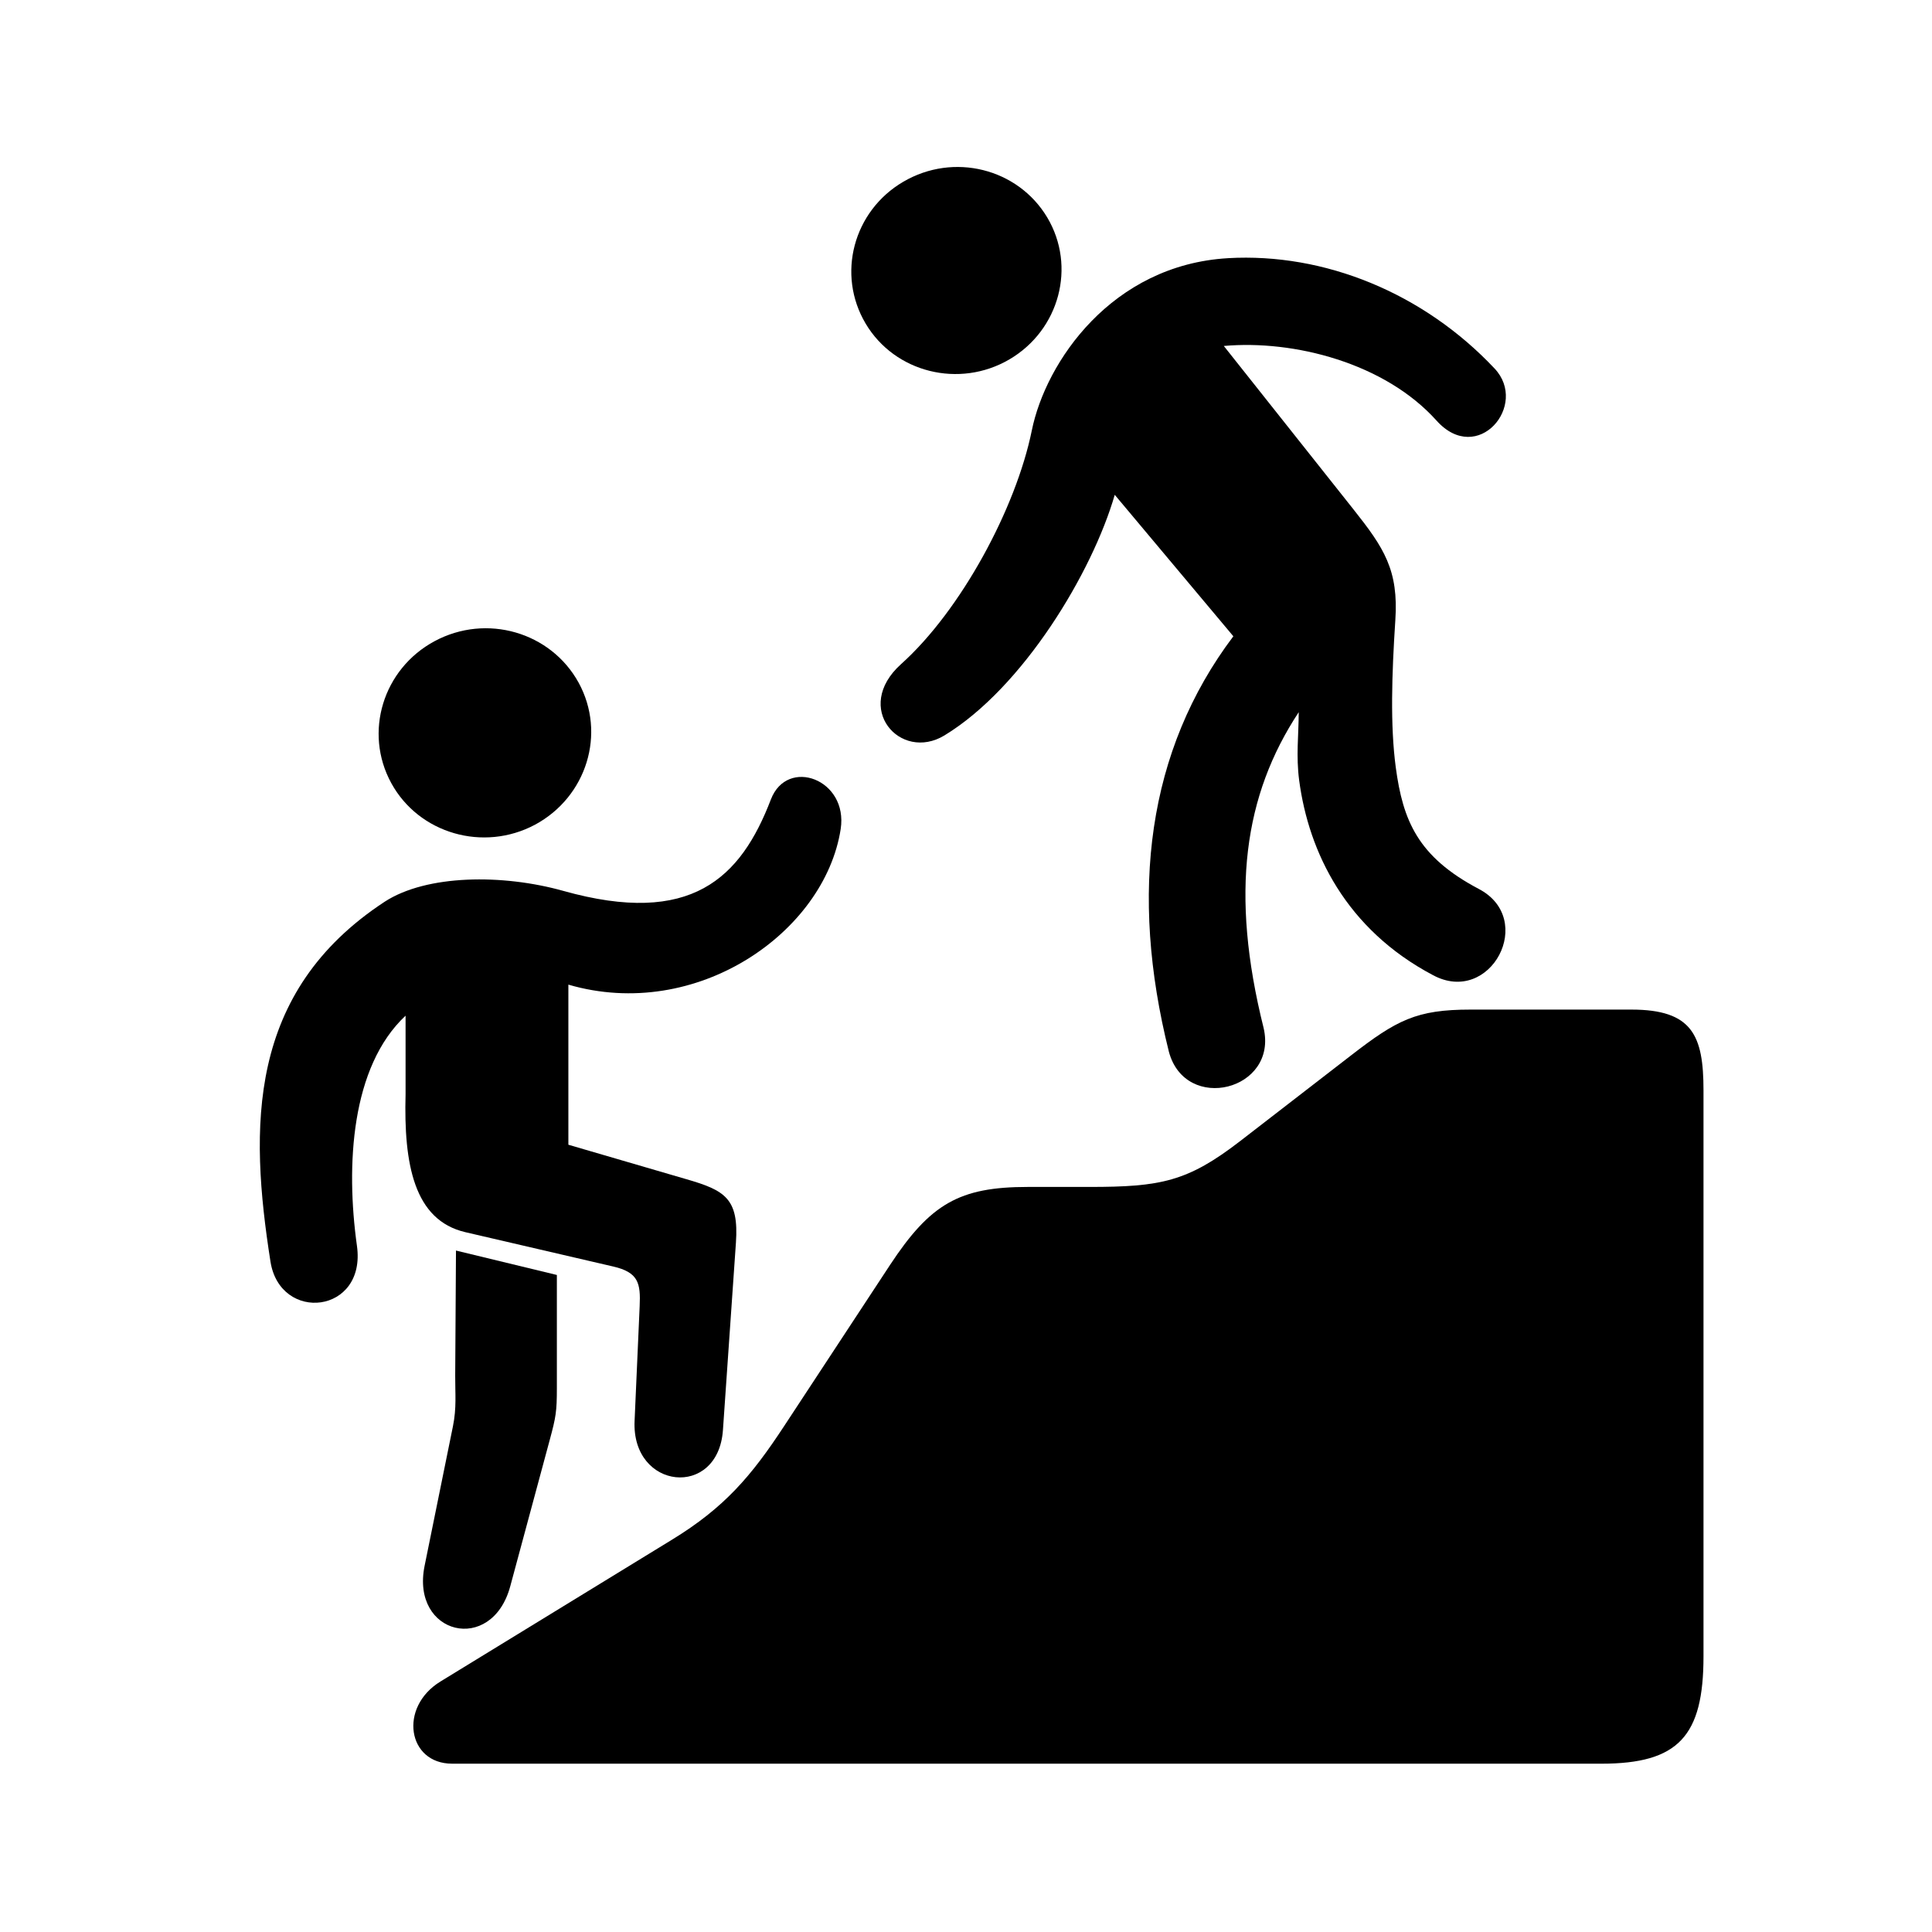 <?xml version="1.0" encoding="UTF-8"?>
<!-- Uploaded to: ICON Repo, www.iconrepo.com, Generator: ICON Repo Mixer Tools -->
<svg fill="#000000" width="800px" height="800px" version="1.1" viewBox="144 144 512 512" xmlns="http://www.w3.org/2000/svg">
 <g>
  <path d="m348.3 355.84c-7.988 20.875-21.109 33.766-55.016 24.254-16.121-4.516-36.207-4.344-47.32 2.859-36.559 23.965-35.855 59.914-30.289 95.367 2.559 16.328 25.48 13.883 22.914-4.191-2.973-21.289-1.574-47.441 12.891-60.965v20.82c-0.5 18.488 2.211 33.387 15.859 36.559l39.184 9.098c6.644 1.547 7.281 4.371 6.992 10.523l-1.344 30.387c-0.844 18.277 22.129 20.695 23.414 2.445l3.441-49.66c0.812-11.715-2.887-13.879-13.148-16.844l-31.254-9.129v-42.426c34.02 9.914 67.93-13.879 72.164-41.223 2.039-13.207-14.145-19.152-18.488-7.875z"/>
  <path d="m264.84 475.41-0.207 33.117c-0.027 4.875 0.41 8.488-0.609 13.504l-7.496 36.906c-3.734 18.367 17.785 23.555 22.684 5.484l10.5-38.922c1.605-5.949 1.863-7.434 1.863-13.641v-29.977z"/>
  <path d="m297.34 324.91c7.352 13.434 2.156 30.258-11.547 37.641-13.703 7.316-30.789 2.356-38.105-11.023-7.352-13.441-2.188-30.27 11.488-37.613 13.734-7.379 30.789-2.418 38.164 10.996z" fill-rule="evenodd"/>
  <path d="m263.79 611.39c-11.75 0-14.223-14.906-3.09-21.758l61.312-37.551c14.023-8.57 21.109-16.934 29.766-30.117l28.051-42.684c10.703-16.262 18.398-20.73 36.559-20.73h16.273c18.949 0 26.062-1.371 40.121-12.25l29.27-22.621c12.098-9.359 17.312-12.129 31.633-12.129h42.629c16.184 0 19.129 6.852 19.129 21.402v150.01c0 21.109-6.621 28.434-27.055 28.434z"/>
  <path d="m421.52 201.61c7.754 13.004 3.262 29.852-10.031 37.641-13.262 7.754-30.348 3.5-38.07-9.473-7.766-13.031-3.297-29.852 9.965-37.613 13.328-7.816 30.352-3.559 38.137 9.445z" fill-rule="evenodd"/>
  <path d="m469.45 212.42c-30.789 1.785-48.316 27.434-52.016 45.684-4.203 20.617-18.781 47.672-34.641 61.895-12.914 11.605-0.203 25.98 11.488 18.898 20.875-12.691 39.215-43.266 45.137-63.766l31.434 37.488c-22.824 30.27-27.609 68.02-17.086 110.09 4.371 16.414 28.98 10.262 25.102-6.297-8.949-35.828-5.188-61.688 9.309-83.676-0.027 6.269-0.734 11.547 0.113 18.047 2.535 19.129 12.449 39.48 35.453 51.637 15.309 8.258 27.523-14.895 12.07-22.883-16.094-8.516-20.023-18.074-21.922-32.184-1.484-11.145-1.051-24.668-0.117-38.957 0.902-13.352-3.027-19.238-11.105-29.422l-34.348-43.289c18.52-1.664 42.656 4.484 56.387 19.793 10.875 12.098 24.492-4.141 15.367-13.82-18.879-20.055-45.117-30.695-70.625-29.242z"/>
 </g>
</svg>
